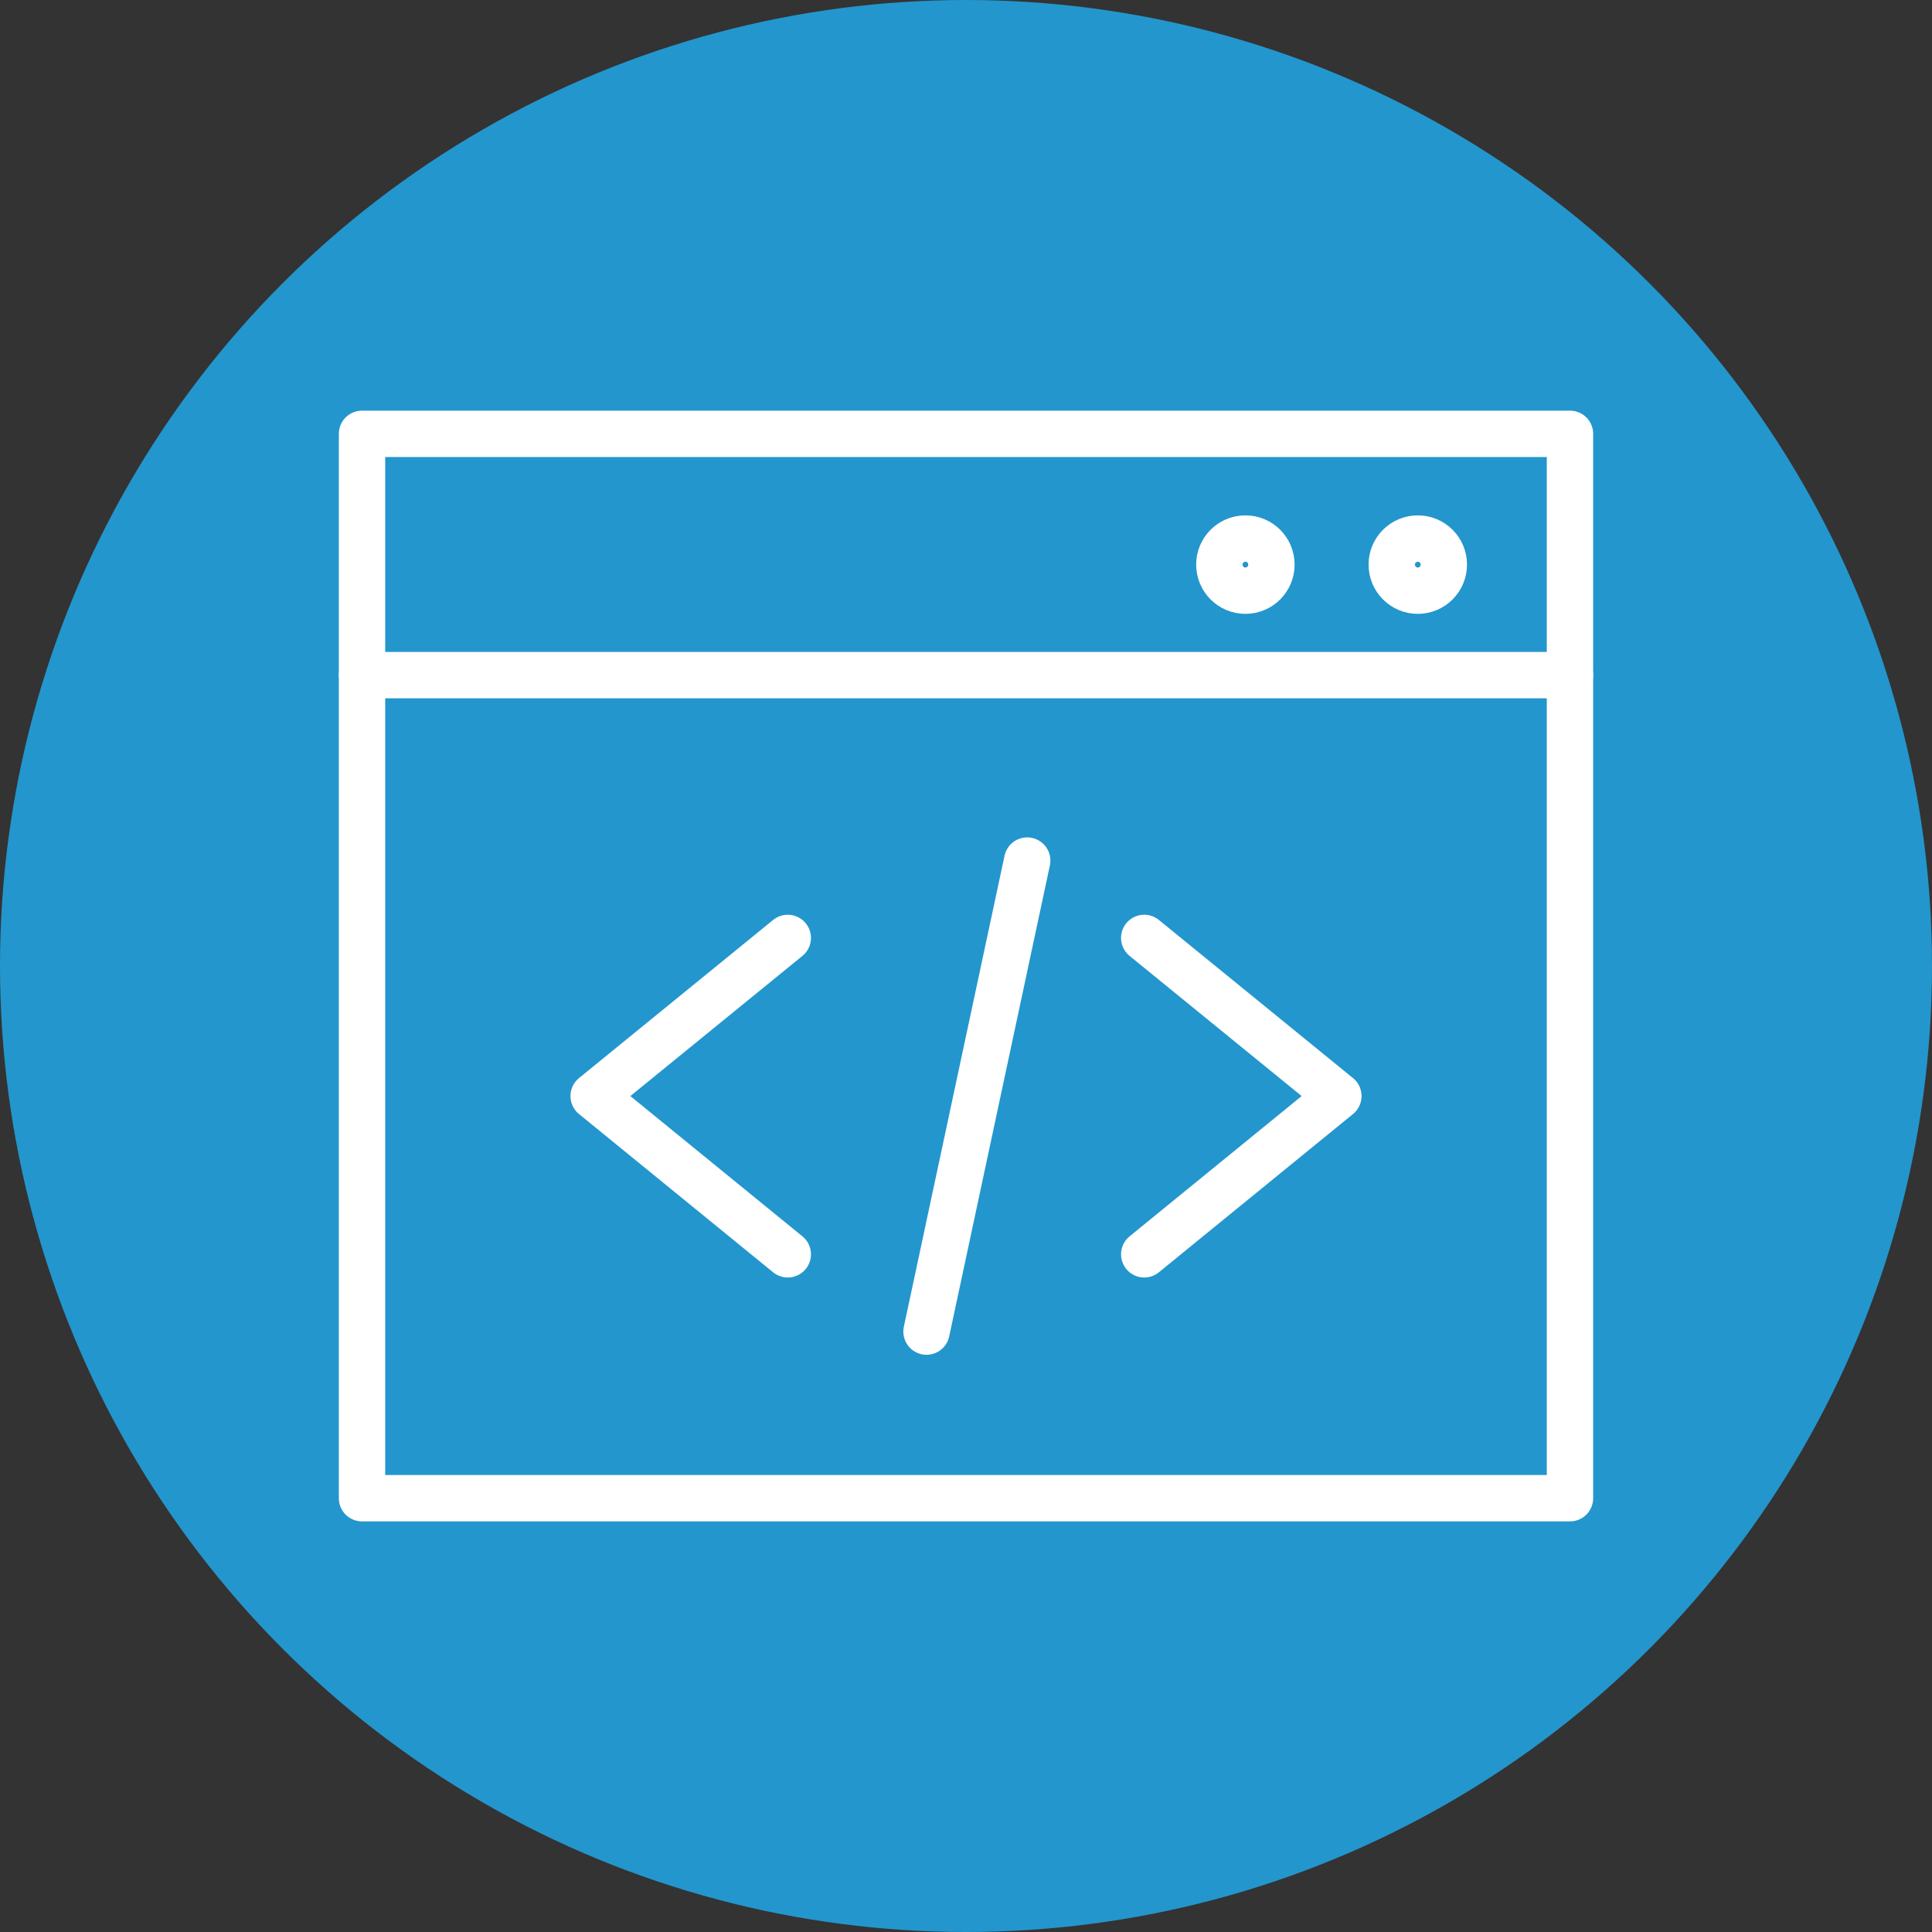 <?xml version="1.0" encoding="utf-8"?>
<!-- Generator: Adobe Illustrator 12.0.0, SVG Export Plug-In  -->
<!DOCTYPE svg PUBLIC "-//W3C//DTD SVG 1.1//EN" "http://www.w3.org/Graphics/SVG/1.1/DTD/svg11.dtd">
<svg  version="1.1" xmlns="http://www.w3.org/2000/svg" xmlns:xlink="http://www.w3.org/1999/xlink" xmlns:a="http://ns.adobe.com/AdobeSVGViewerExtensions/3.0/"
	 width="60" height="60" viewBox="0 0 60 60" enable-background="new 0 0 60 60" xml:space="preserve">
<rect x="0" y="0" width="60" height="60" fill="#333333" stroke="none"/>
<defs>
</defs>
<circle fill="#2396CD" cx="30" cy="30" r="30"/>
<polyline fill="none" stroke="#FFFFFF" stroke-width="1.44" stroke-linecap="round" stroke-linejoin="round" stroke-miterlimit="22.926" points="
	24.465,29.128 18.436,34.039 24.465,38.954 "/>
<polyline fill="none" stroke="#FFFFFF" stroke-width="1.44" stroke-linecap="round" stroke-linejoin="round" stroke-miterlimit="22.926" points="
	35.535,29.128 41.564,34.039 35.535,38.954 "/>
<line fill="none" stroke="#FFFFFF" stroke-width="1.44" stroke-linecap="round" stroke-linejoin="round" stroke-miterlimit="22.926" x1="31.901" y1="26.726" x2="28.774" y2="41.354"/>
<path fill="none" stroke="#FFFFFF" stroke-width="1.44" stroke-linecap="round" stroke-linejoin="round" stroke-miterlimit="22.926" d="
	M48.757,13.473H11.243v33.055c21.03,0,26.764,0,37.514,0V13.473L48.757,13.473z"/>
<line fill="none" stroke="#FFFFFF" stroke-width="1.44" stroke-linecap="round" stroke-linejoin="round" stroke-miterlimit="22.926" x1="48.757" y1="20.966" x2="11.243" y2="20.966"/>
<path fill="none" stroke="#FFFFFF" stroke-width="1.44" stroke-linecap="round" stroke-linejoin="round" stroke-miterlimit="22.926" d="
	M44.031,16.725c-0.447,0-0.809,0.362-0.809,0.808c0,0.449,0.362,0.811,0.809,0.811c0.446,0,0.808-0.361,0.808-0.811
	C44.839,17.087,44.477,16.725,44.031,16.725L44.031,16.725z"/>
<path fill="none" stroke="#FFFFFF" stroke-width="1.44" stroke-linecap="round" stroke-linejoin="round" stroke-miterlimit="22.926" d="
	M38.677,16.725c-0.447,0-0.809,0.362-0.809,0.808c0,0.449,0.362,0.811,0.809,0.811c0.446,0,0.808-0.361,0.808-0.811
	C39.485,17.087,39.124,16.725,38.677,16.725L38.677,16.725z"/>
</svg>
